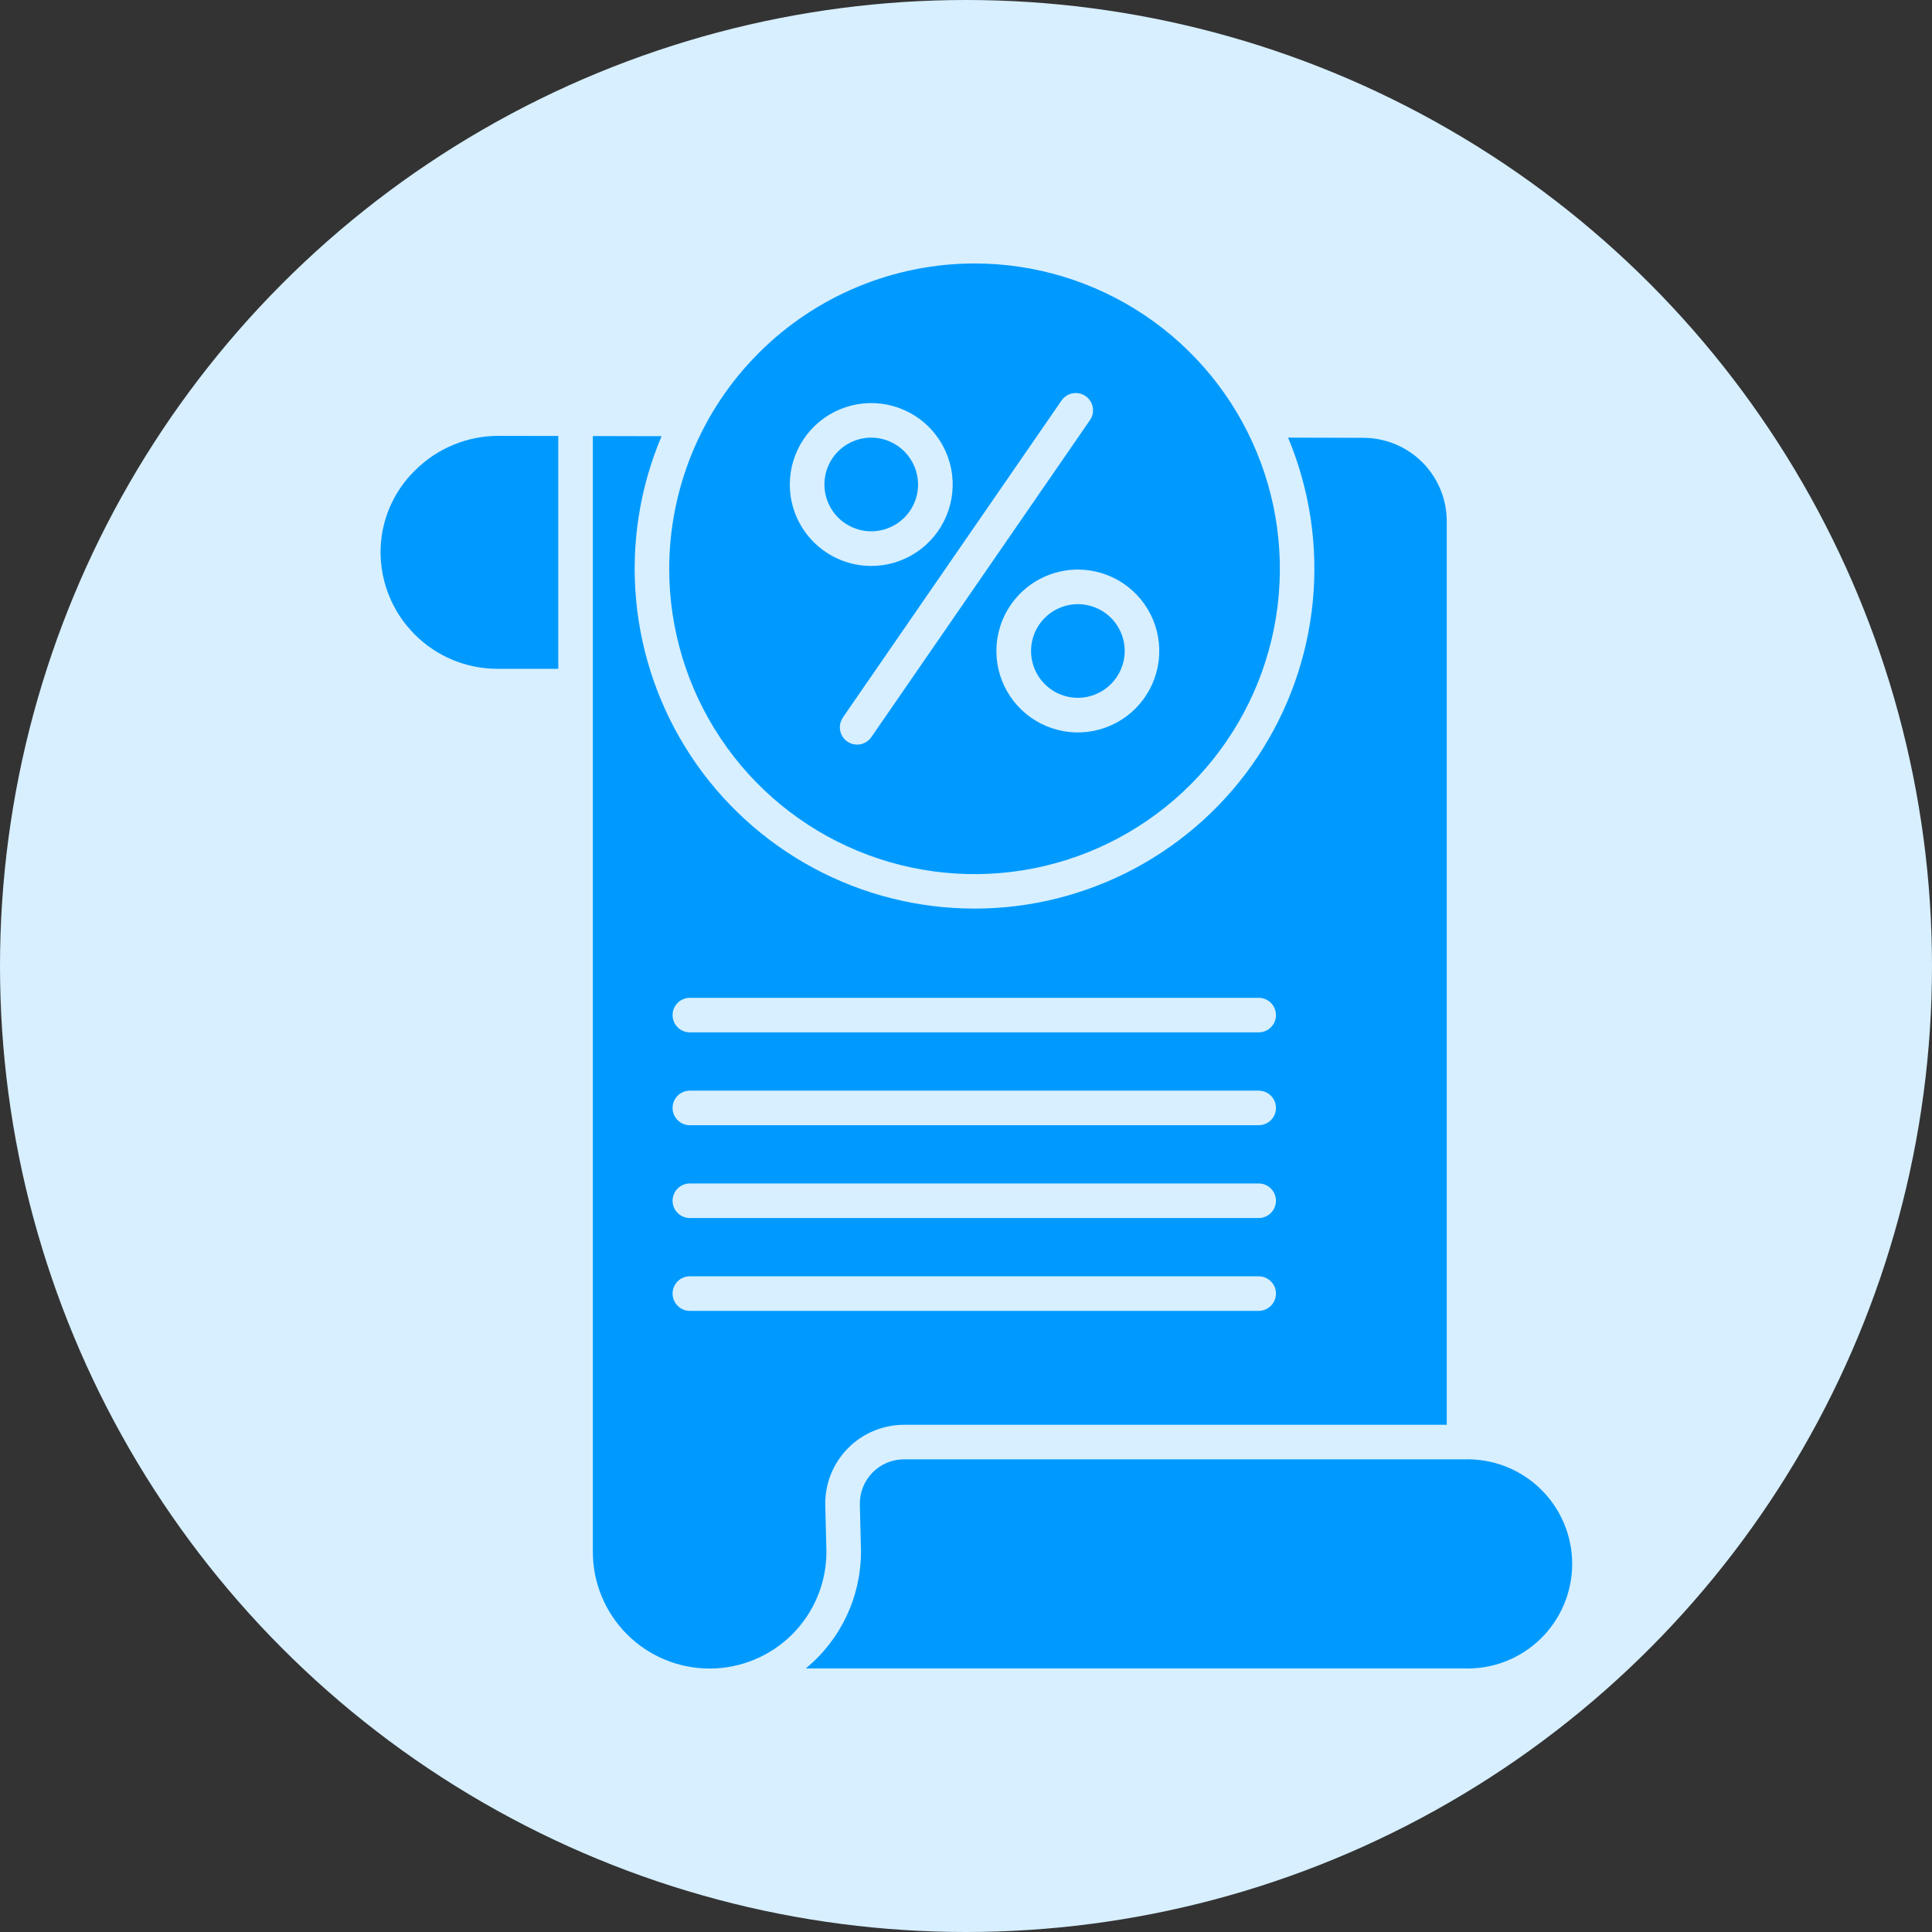 <svg xmlns="http://www.w3.org/2000/svg" width="66" height="66" viewBox="0 0 66 66" fill="none"><rect x="0" y="0" width="66" height="66" fill="#333333" stroke="none"/><circle cx="33" cy="33" r="33" fill="#D7EFFF"></circle><path fill-rule="evenodd" clip-rule="evenodd" d="M50.011 49.854C50.491 49.838 50.968 49.918 51.416 50.09C51.864 50.262 52.272 50.522 52.617 50.855C52.962 51.188 53.236 51.588 53.424 52.029C53.611 52.471 53.708 52.946 53.708 53.425C53.708 53.905 53.611 54.379 53.424 54.821C53.236 55.262 52.962 55.662 52.617 55.995C52.272 56.328 51.864 56.589 51.416 56.761C50.968 56.932 50.491 57.013 50.011 56.996H27.526C28.116 56.512 28.591 55.903 28.917 55.213C29.243 54.523 29.412 53.77 29.413 53.007C29.413 53.002 29.413 52.997 29.413 52.992L29.374 51.4C29.369 51.199 29.404 50.998 29.478 50.811C29.552 50.624 29.662 50.453 29.802 50.309C29.943 50.165 30.11 50.05 30.296 49.972C30.481 49.894 30.68 49.853 30.882 49.853L50.011 49.854ZM33.292 9C35.355 9 37.371 9.612 39.087 10.758C40.802 11.904 42.139 13.533 42.928 15.439C43.718 17.345 43.924 19.442 43.522 21.465C43.119 23.489 42.126 25.347 40.667 26.806C39.208 28.265 37.35 29.258 35.327 29.661C33.303 30.063 31.206 29.857 29.3 29.067C27.394 28.278 25.765 26.941 24.619 25.226C23.473 23.51 22.861 21.494 22.861 19.431C22.864 16.665 23.964 14.014 25.919 12.059C27.875 10.103 30.526 9.003 33.292 9ZM20.252 14.898V53.007C20.251 54.065 20.67 55.08 21.418 55.829C22.166 56.578 23.18 56.999 24.238 57C25.297 57.001 26.312 56.581 27.061 55.834C27.81 55.086 28.231 54.072 28.232 53.013L28.193 51.428C28.184 51.07 28.247 50.713 28.378 50.38C28.509 50.046 28.706 49.742 28.956 49.485C29.207 49.228 29.506 49.024 29.837 48.885C30.167 48.745 30.522 48.674 30.881 48.673H49.423V17.799C49.421 17.046 49.12 16.324 48.588 15.791C48.055 15.259 47.333 14.959 46.58 14.957L44.003 14.95C44.741 16.717 45.032 18.639 44.847 20.545C44.663 22.451 44.011 24.282 42.948 25.875C41.885 27.467 40.444 28.772 38.755 29.673C37.065 30.574 35.179 31.044 33.264 31.039C31.349 31.035 29.465 30.557 27.78 29.648C26.095 28.739 24.66 27.427 23.605 25.83C22.549 24.232 21.905 22.398 21.73 20.491C21.554 18.585 21.853 16.664 22.6 14.901L20.254 14.896L20.252 14.898ZM14.167 16.081C14.542 15.703 14.988 15.403 15.48 15.199C15.972 14.994 16.499 14.889 17.032 14.89H17.041L19.072 14.894V22.848H16.992C15.934 22.847 14.919 22.427 14.171 21.678C13.422 20.93 13.001 19.916 13 18.858C13.001 18.341 13.104 17.829 13.305 17.352C13.505 16.876 13.798 16.444 14.167 16.081ZM29.763 19.334C30.314 19.334 30.852 19.171 31.309 18.865C31.766 18.559 32.123 18.125 32.333 17.616C32.544 17.108 32.599 16.549 32.492 16.009C32.384 15.469 32.119 14.973 31.73 14.584C31.341 14.195 30.845 13.931 30.305 13.823C29.766 13.716 29.206 13.771 28.698 13.982C28.19 14.192 27.755 14.549 27.45 15.006C27.144 15.464 26.981 16.002 26.981 16.552C26.981 17.29 27.275 17.997 27.797 18.519C28.318 19.04 29.026 19.334 29.763 19.334ZM29.763 14.95C29.447 14.95 29.138 15.044 28.875 15.22C28.611 15.395 28.406 15.645 28.285 15.938C28.164 16.23 28.133 16.552 28.194 16.862C28.256 17.172 28.408 17.457 28.632 17.681C28.856 17.905 29.141 18.057 29.451 18.119C29.762 18.181 30.083 18.149 30.376 18.028C30.668 17.907 30.918 17.702 31.094 17.439C31.269 17.175 31.363 16.866 31.363 16.55C31.362 16.126 31.193 15.72 30.893 15.42C30.593 15.12 30.187 14.951 29.763 14.95ZM34.038 22.239C34.038 22.789 34.201 23.327 34.507 23.785C34.813 24.242 35.247 24.599 35.756 24.809C36.264 25.02 36.824 25.075 37.363 24.968C37.903 24.86 38.399 24.595 38.788 24.206C39.177 23.817 39.442 23.321 39.549 22.781C39.657 22.242 39.601 21.682 39.391 21.174C39.18 20.666 38.823 20.231 38.366 19.925C37.908 19.62 37.37 19.457 36.82 19.457C36.082 19.458 35.375 19.751 34.854 20.273C34.332 20.794 34.039 21.501 34.038 22.239ZM38.422 22.239C38.422 21.922 38.328 21.613 38.152 21.35C37.977 21.087 37.727 20.882 37.434 20.761C37.142 20.64 36.82 20.608 36.51 20.67C36.2 20.732 35.914 20.884 35.691 21.108C35.467 21.331 35.315 21.616 35.253 21.927C35.191 22.237 35.223 22.559 35.344 22.851C35.465 23.143 35.67 23.393 35.933 23.569C36.196 23.745 36.506 23.839 36.822 23.839C37.246 23.838 37.653 23.669 37.952 23.369C38.252 23.069 38.421 22.663 38.422 22.239ZM28.799 24.507C28.754 24.571 28.722 24.643 28.705 24.719C28.688 24.795 28.686 24.873 28.7 24.95C28.713 25.027 28.742 25.1 28.784 25.166C28.826 25.232 28.881 25.288 28.945 25.332C29.01 25.377 29.082 25.408 29.158 25.424C29.234 25.44 29.313 25.441 29.39 25.427C29.466 25.412 29.539 25.383 29.604 25.34C29.67 25.297 29.726 25.242 29.769 25.177L37.235 14.352C37.324 14.223 37.358 14.064 37.33 13.91C37.301 13.756 37.213 13.62 37.084 13.531C36.956 13.442 36.797 13.408 36.643 13.436C36.489 13.465 36.352 13.553 36.264 13.682L28.798 24.504L28.799 24.507ZM22.976 34.677C22.976 34.6 22.991 34.523 23.021 34.451C23.05 34.38 23.094 34.315 23.149 34.26C23.203 34.205 23.268 34.161 23.34 34.132C23.412 34.102 23.488 34.087 23.566 34.087H43.016C43.17 34.092 43.315 34.156 43.422 34.266C43.529 34.376 43.589 34.524 43.589 34.677C43.589 34.831 43.529 34.978 43.422 35.088C43.315 35.198 43.17 35.263 43.016 35.267H23.566C23.489 35.267 23.412 35.252 23.34 35.222C23.269 35.193 23.204 35.149 23.149 35.094C23.094 35.04 23.051 34.975 23.021 34.903C22.991 34.831 22.976 34.755 22.976 34.677ZM22.976 37.848C22.976 37.771 22.991 37.694 23.021 37.623C23.051 37.551 23.094 37.486 23.149 37.431C23.204 37.376 23.269 37.333 23.34 37.303C23.412 37.274 23.489 37.258 23.566 37.258H43.016C43.17 37.263 43.315 37.327 43.422 37.437C43.529 37.548 43.589 37.695 43.589 37.849C43.589 38.002 43.529 38.15 43.422 38.26C43.315 38.37 43.17 38.434 43.016 38.439H23.566C23.41 38.439 23.26 38.377 23.15 38.267C23.039 38.157 22.977 38.007 22.976 37.851V37.848ZM22.976 41.02C22.976 40.942 22.991 40.865 23.021 40.794C23.05 40.722 23.094 40.657 23.149 40.602C23.203 40.547 23.268 40.504 23.34 40.474C23.412 40.444 23.488 40.429 23.566 40.429H43.016C43.17 40.434 43.315 40.498 43.422 40.608C43.529 40.718 43.589 40.866 43.589 41.02C43.589 41.173 43.529 41.32 43.422 41.431C43.315 41.541 43.17 41.605 43.016 41.61H23.566C23.489 41.61 23.412 41.594 23.34 41.565C23.269 41.535 23.204 41.492 23.149 41.437C23.094 41.382 23.051 41.317 23.021 41.245C22.991 41.174 22.976 41.097 22.976 41.02ZM22.976 44.191C22.976 44.113 22.991 44.036 23.02 43.965C23.05 43.893 23.093 43.828 23.148 43.773C23.203 43.718 23.268 43.674 23.34 43.645C23.412 43.615 23.488 43.6 23.566 43.601H43.016C43.17 43.605 43.315 43.67 43.422 43.78C43.529 43.89 43.589 44.037 43.589 44.191C43.589 44.344 43.529 44.492 43.422 44.602C43.315 44.712 43.17 44.776 43.016 44.781H23.566C23.489 44.781 23.412 44.766 23.34 44.736C23.269 44.706 23.204 44.663 23.149 44.608C23.094 44.553 23.051 44.488 23.021 44.416C22.991 44.345 22.976 44.268 22.976 44.191Z" fill="#009AFE"></path></svg>